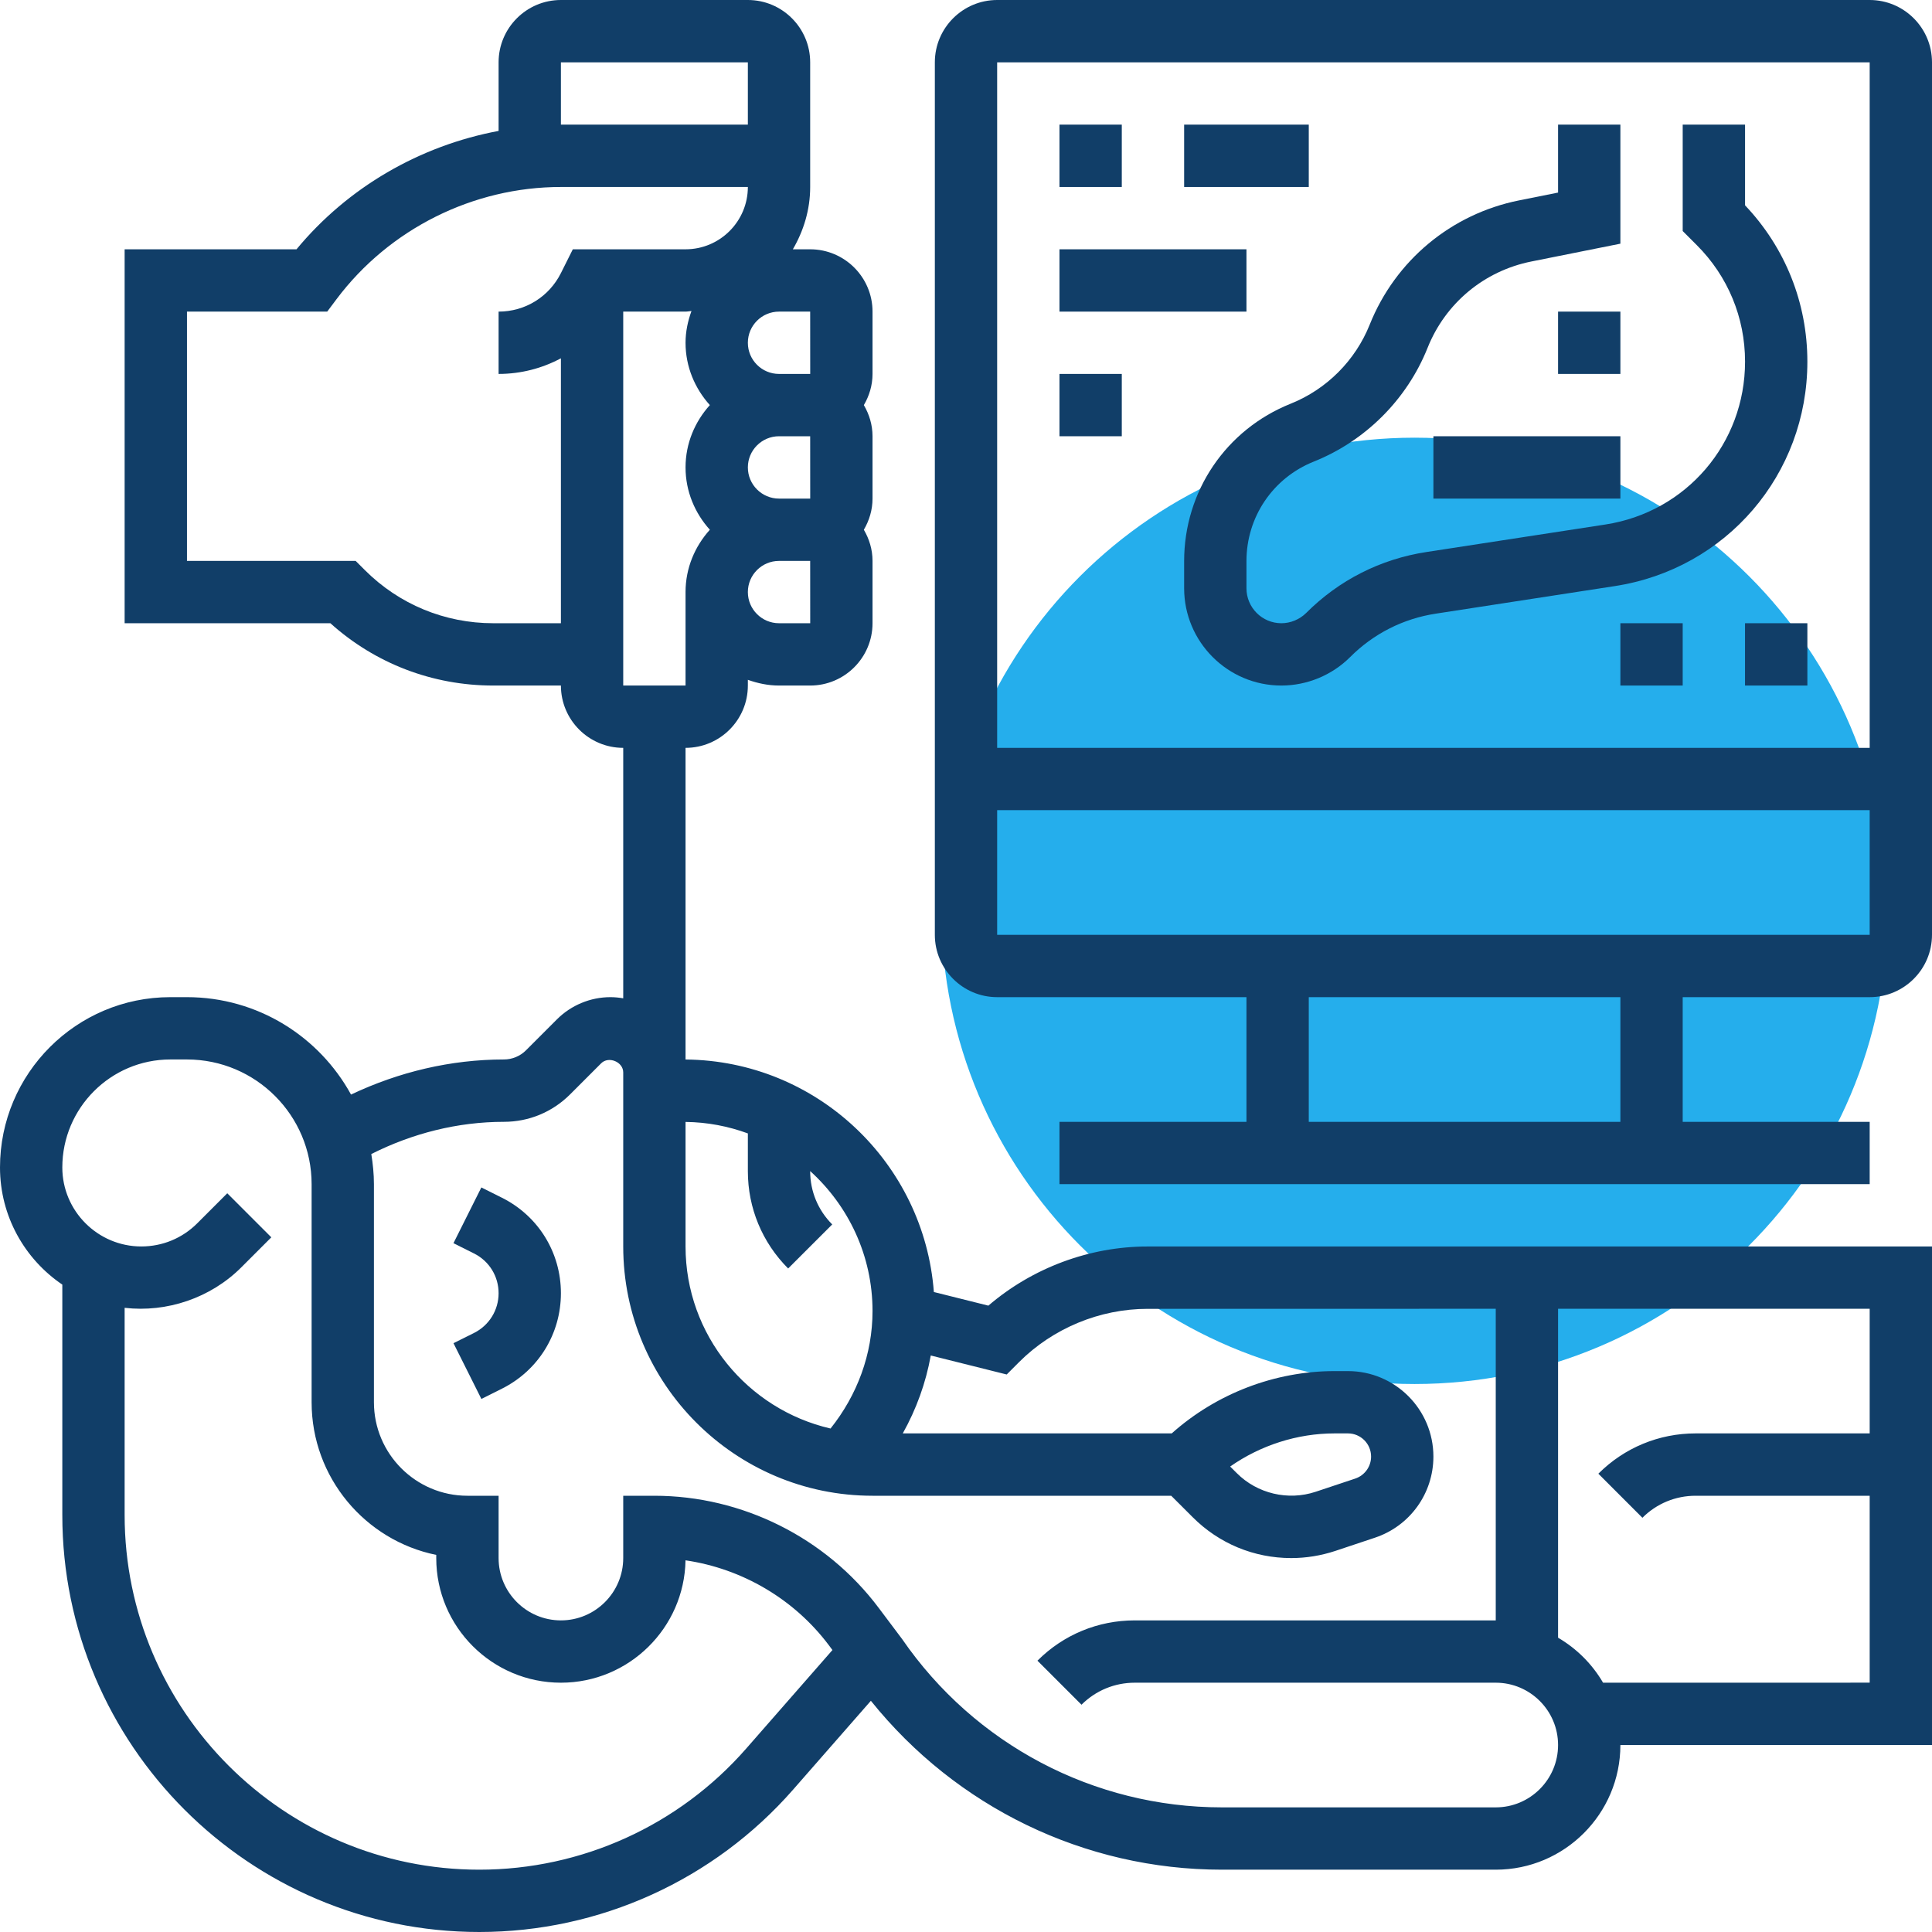 <svg width="55" height="55" viewBox="0 0 55 55" fill="none" xmlns="http://www.w3.org/2000/svg">
<path d="M40.27 39.4C47.709 39.4 53.74 33.369 53.74 25.93C53.74 18.491 47.709 12.46 40.27 12.46C32.831 12.46 26.8 18.491 26.8 25.93C26.8 33.369 32.831 39.4 40.27 39.4Z" fill="#25AEEC"/>
<g clip-path="url(#clip0_253_65)">
<path d="M14.287 34.096L13.703 33.804L12.909 35.391L13.493 35.683C13.925 35.898 14.194 36.332 14.194 36.815C14.194 37.297 13.925 37.731 13.494 37.947L12.91 38.238L13.704 39.825L14.288 39.533C15.324 39.015 15.968 37.974 15.968 36.815C15.968 35.655 15.324 34.614 14.287 34.096Z" fill="#113E68"/>
<path d="M28.137 37.169L26.585 36.781C26.309 33.106 23.253 30.195 19.516 30.162V21.29C20.495 21.29 21.29 20.495 21.29 19.516V19.353C21.569 19.452 21.865 19.516 22.177 19.516H23.064C24.043 19.516 24.839 18.72 24.839 17.742V15.968C24.839 15.643 24.745 15.342 24.592 15.081C24.745 14.819 24.839 14.518 24.839 14.194V12.419C24.839 12.095 24.745 11.794 24.592 11.532C24.745 11.271 24.839 10.97 24.839 10.645V8.871C24.839 7.893 24.043 7.097 23.064 7.097H22.571C22.877 6.572 23.064 5.972 23.064 5.323V1.774C23.064 0.796 22.269 0 21.29 0H15.968C14.989 0 14.194 0.796 14.194 1.774V3.727C11.958 4.145 9.903 5.328 8.441 7.097H3.548V17.742H9.405C10.681 18.889 12.312 19.516 14.042 19.516H15.968C15.968 20.495 16.764 21.29 17.742 21.29V28.42C17.622 28.399 17.5 28.387 17.375 28.387C16.811 28.387 16.259 28.616 15.86 29.014L14.973 29.901C14.807 30.067 14.579 30.161 14.346 30.161C12.835 30.161 11.352 30.515 9.993 31.16C9.088 29.509 7.335 28.387 5.323 28.387H4.848C2.174 28.387 0 30.561 0 33.235C0 34.622 0.704 35.845 1.774 36.57V43.13C1.774 49.675 7.099 55 13.645 55C17.069 55 20.324 53.522 22.579 50.946L24.792 48.418C27.217 51.438 30.866 53.226 34.784 53.226H42.581C44.538 53.226 46.129 51.634 46.129 49.677L55 49.676V35.484L32.67 35.485C31.014 35.485 29.39 36.094 28.137 37.169ZM19.516 19.516H17.742V8.871H19.516C19.574 8.871 19.628 8.857 19.685 8.854C19.582 9.137 19.516 9.44 19.516 9.758C19.516 10.442 19.783 11.06 20.208 11.532C19.782 12.004 19.516 12.623 19.516 13.306C19.516 13.99 19.783 14.609 20.208 15.081C19.782 15.553 19.516 16.171 19.516 16.855V19.516ZM23.065 14.194H22.177C21.688 14.194 21.29 13.795 21.29 13.306C21.29 12.818 21.688 12.419 22.177 12.419H23.064L23.065 14.194ZM22.177 17.742C21.688 17.742 21.29 17.344 21.29 16.855C21.29 16.366 21.688 15.968 22.177 15.968H23.064L23.065 17.742H22.177ZM23.065 10.645H22.177C21.688 10.645 21.29 10.247 21.29 9.758C21.29 9.269 21.688 8.871 22.177 8.871H23.064L23.065 10.645ZM15.968 1.774H21.29V3.548H15.968V1.774ZM14.041 17.742C12.66 17.742 11.361 17.204 10.385 16.228L10.125 15.968H5.323V8.871H9.315L9.581 8.516C11.081 6.517 13.469 5.323 15.968 5.323H21.29C21.29 6.301 20.495 7.097 19.516 7.097H16.307L15.968 7.775C15.63 8.45 14.95 8.871 14.194 8.871V10.645C14.829 10.645 15.434 10.486 15.968 10.2V17.742H14.041ZM21.29 32.266V33.342C21.29 34.388 21.698 35.371 22.437 36.111L23.692 34.857C23.287 34.452 23.064 33.914 23.064 33.342V33.338C24.151 34.324 24.839 35.742 24.839 37.322C24.839 38.551 24.404 39.714 23.644 40.667C21.283 40.123 19.516 38.008 19.516 35.484V31.939C20.139 31.946 20.735 32.062 21.29 32.266ZM21.243 49.778C19.326 51.969 16.557 53.226 13.645 53.226C8.077 53.226 3.548 48.697 3.548 43.129V37.231C4.749 37.37 5.995 36.953 6.868 36.08L7.724 35.224L6.47 33.97L5.614 34.826C5.19 35.25 4.624 35.484 4.023 35.484C2.784 35.484 1.774 34.474 1.774 33.235C1.774 31.541 3.154 30.161 4.848 30.161H5.323C7.28 30.161 8.871 31.753 8.871 33.71V39.919C8.871 42.062 10.398 43.854 12.419 44.265V44.355C12.419 46.312 14.011 47.903 15.968 47.903C17.903 47.903 19.482 46.346 19.515 44.419C21.127 44.655 22.609 45.521 23.598 46.839L23.698 46.973L21.243 49.778ZM42.581 51.452H34.784C31.134 51.452 27.748 49.66 25.681 46.66L25.016 45.775C23.517 43.775 21.129 42.581 18.629 42.581H17.742V44.355C17.742 45.333 16.946 46.129 15.968 46.129C14.989 46.129 14.194 45.333 14.194 44.355V42.581H13.306C11.839 42.581 10.645 41.387 10.645 39.919V33.71C10.645 33.417 10.615 33.132 10.57 32.853C11.741 32.263 13.03 31.936 14.346 31.936C15.057 31.936 15.726 31.658 16.228 31.156L17.115 30.269C17.326 30.058 17.742 30.229 17.742 30.529V31.936V35.484C17.742 39.397 20.926 42.581 24.839 42.581H33.342L33.955 43.193C34.704 43.942 35.699 44.355 36.759 44.355C37.184 44.355 37.605 44.286 38.012 44.152L39.141 43.775C40.138 43.443 40.806 42.515 40.806 41.466C40.806 40.123 39.715 39.032 38.373 39.032H37.993C36.291 39.032 34.623 39.675 33.357 40.806H25.7C26.086 40.116 26.357 39.369 26.497 38.588L28.659 39.129L29.013 38.774C29.976 37.812 31.308 37.26 32.669 37.26L42.581 37.258V46.129H32.303C31.257 46.129 30.274 46.536 29.534 47.276L30.788 48.53C31.193 48.126 31.732 47.903 32.303 47.903H42.581C43.559 47.903 44.355 48.699 44.355 49.677C44.355 50.656 43.559 51.452 42.581 51.452ZM35.02 41.749C35.885 41.144 36.93 40.806 37.993 40.806H38.373C38.737 40.806 39.032 41.102 39.032 41.466C39.032 41.749 38.851 42.001 38.581 42.092L37.453 42.468C36.666 42.729 35.79 42.519 35.21 41.938L35.02 41.749ZM53.226 40.806H48.27C47.225 40.806 46.242 41.214 45.502 41.953L46.756 43.208C47.161 42.803 47.699 42.581 48.27 42.581H53.226V47.902L45.636 47.903C45.326 47.372 44.886 46.933 44.355 46.622V37.258H53.226V40.806Z" fill="#113E68"/>
<path d="M53.226 0H28.387C27.409 0 26.613 0.796 26.613 1.774V26.613C26.613 27.591 27.409 28.387 28.387 28.387H35.484V31.936H30.161V33.71H53.226V31.936H47.903V28.387H53.226C54.204 28.387 55 27.591 55 26.613V1.774C55 0.796 54.204 0 53.226 0ZM53.226 1.774V21.29H28.387V1.774H53.226ZM46.129 31.936H37.258V28.387H46.129V31.936ZM28.387 26.613V23.064H53.226V26.613H28.387Z" fill="#113E68"/>
<path d="M33.71 15.973V16.747C33.71 18.274 34.952 19.516 36.478 19.516C37.208 19.516 37.921 19.221 38.436 18.705C39.102 18.039 39.945 17.611 40.877 17.469L45.969 16.685C49.146 16.197 51.452 13.509 51.452 10.295C51.452 8.624 50.823 7.051 49.678 5.845V3.548H47.903V6.577L48.303 6.977C49.19 7.863 49.678 9.041 49.678 10.295C49.678 12.627 48.004 14.578 45.7 14.932L40.607 15.715C39.3 15.915 38.116 16.516 37.183 17.451C36.996 17.635 36.74 17.742 36.478 17.742C35.93 17.742 35.484 17.296 35.484 16.747V15.973C35.484 14.718 36.237 13.605 37.402 13.14C38.871 12.552 40.052 11.373 40.64 9.903C41.147 8.631 42.252 7.712 43.596 7.444L46.129 6.937V3.548H44.355V5.482L43.248 5.704C41.315 6.091 39.724 7.414 38.992 9.243C38.584 10.264 37.764 11.084 36.744 11.492C34.9 12.229 33.71 13.989 33.71 15.973Z" fill="#113E68"/>
<path d="M44.355 8.871H46.129V10.645H44.355V8.871Z" fill="#113E68"/>
<path d="M40.806 12.419H46.129V14.194H40.806V12.419Z" fill="#113E68"/>
<path d="M30.161 3.548H31.935V5.323H30.161V3.548Z" fill="#113E68"/>
<path d="M33.71 3.548H37.258V5.323H33.71V3.548Z" fill="#113E68"/>
<path d="M30.161 7.097H35.484V8.871H30.161V7.097Z" fill="#113E68"/>
<path d="M30.161 10.645H31.935V12.419H30.161V10.645Z" fill="#113E68"/>
<path d="M46.129 17.742H47.903V19.516H46.129V17.742Z" fill="#113E68"/>
<path d="M49.677 17.742H51.452V19.516H49.677V17.742Z" fill="#113E68"/>
</g>
<defs>
<clipPath id="clip0_253_65">
<rect width="55" height="55" fill="white"/>
</clipPath>
</defs>
</svg>
